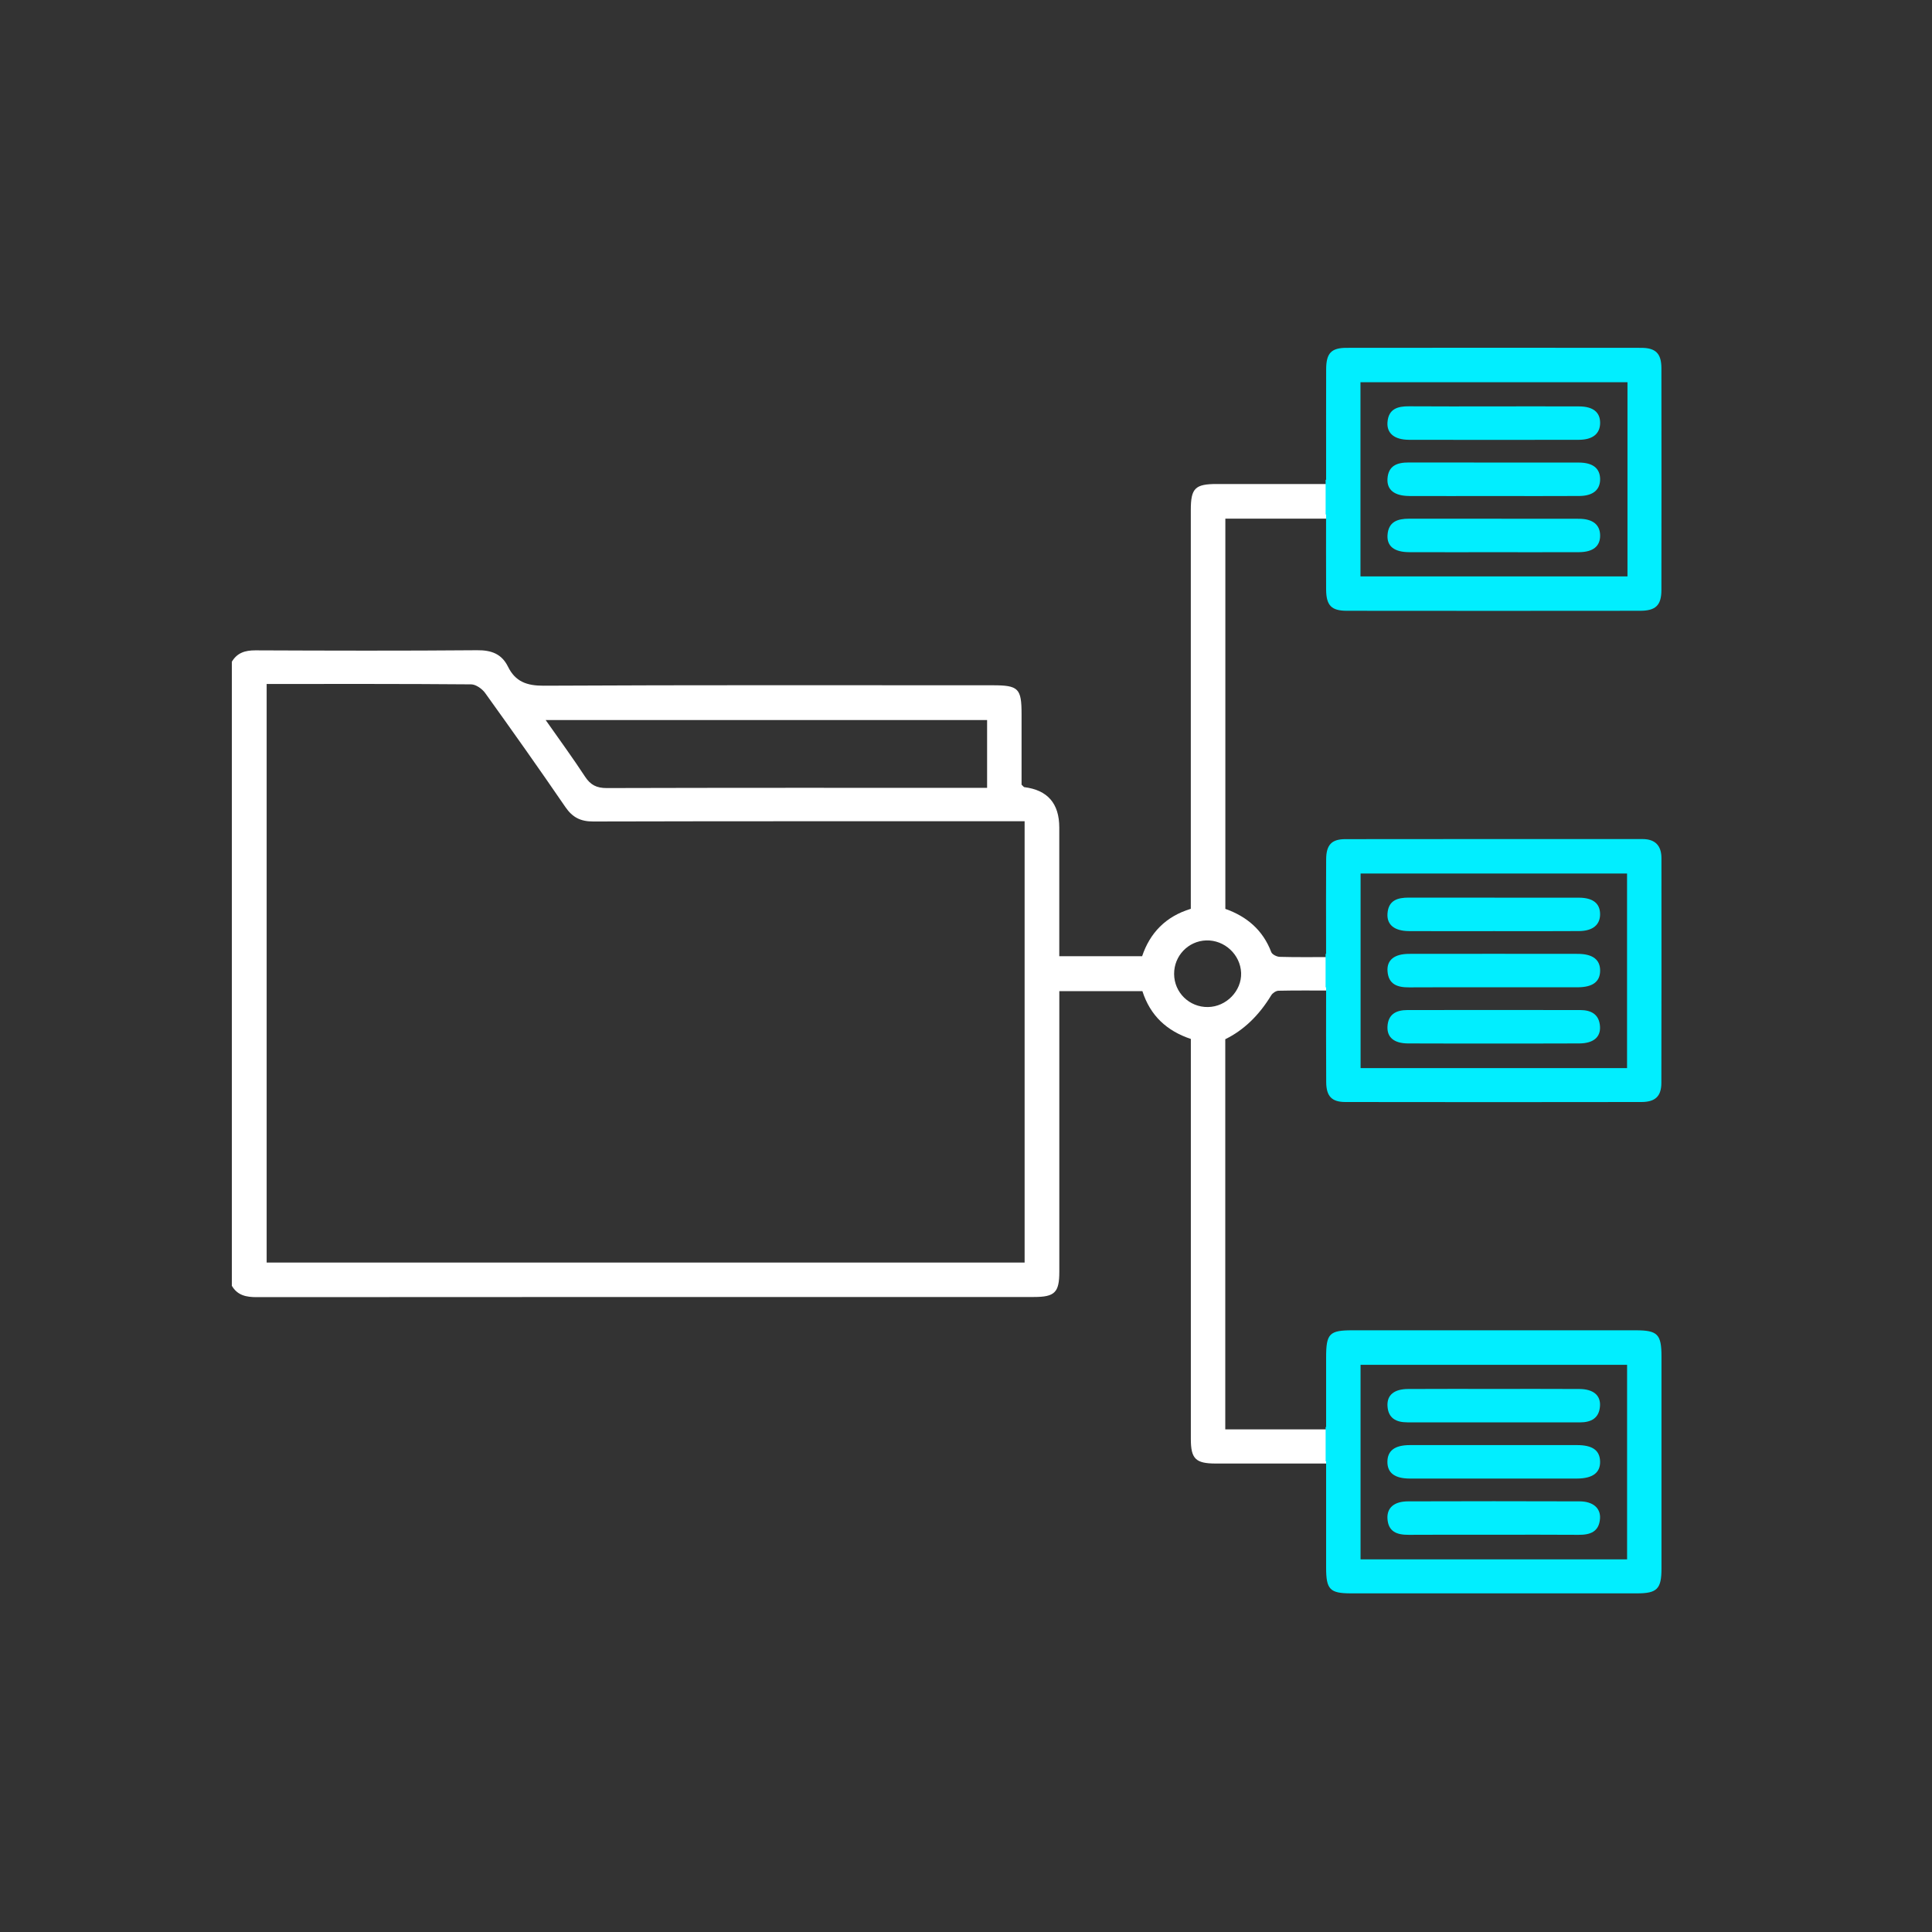 <svg width="50" height="50" viewBox="0 0 50 50" fill="none" xmlns="http://www.w3.org/2000/svg">
<rect x="0" y="0" width="50" height="50" fill="#333333" stroke="none"/>
<path d="M31.71 36.992V26.895C32.183 26.663 32.579 26.285 32.898 25.76C32.933 25.701 33.021 25.642 33.086 25.64C33.525 25.63 33.964 25.635 34.435 25.635V24.769C33.957 24.769 33.537 24.775 33.118 24.763C33.042 24.761 32.923 24.701 32.9 24.64C32.684 24.07 32.267 23.718 31.712 23.522V13.422H34.434V12.526C33.419 12.526 32.455 12.525 31.492 12.526C30.927 12.526 30.818 12.635 30.818 13.201C30.818 16.493 30.818 19.786 30.818 23.078V23.52C30.169 23.717 29.761 24.143 29.558 24.747H27.414V21.416C27.414 20.794 27.112 20.446 26.507 20.371C26.497 20.37 26.489 20.356 26.438 20.307C26.438 19.727 26.438 19.105 26.438 18.484C26.438 17.813 26.359 17.735 25.688 17.735C21.817 17.735 17.945 17.726 14.073 17.746C13.632 17.748 13.337 17.641 13.146 17.252C12.983 16.922 12.716 16.824 12.346 16.828C10.434 16.844 8.523 16.839 6.611 16.831C6.345 16.83 6.138 16.893 6 17.126V33.276C6.146 33.525 6.373 33.571 6.648 33.57C13.35 33.565 20.053 33.566 26.756 33.566C27.298 33.566 27.415 33.45 27.415 32.912C27.416 30.618 27.415 28.322 27.415 26.027V25.65H29.565C29.768 26.283 30.193 26.679 30.819 26.888V27.291C30.819 30.608 30.819 33.924 30.819 37.24C30.819 37.753 30.942 37.875 31.459 37.876C32.112 37.878 32.766 37.876 33.419 37.876C33.749 37.876 34.078 37.876 34.434 37.876V36.992H31.71V36.992ZM25.546 18.635V20.389H25.173C22.016 20.389 18.858 20.386 15.701 20.395C15.44 20.395 15.283 20.315 15.142 20.101C14.826 19.618 14.485 19.152 14.122 18.635H25.546ZM26.516 32.675H6.901V17.701C8.685 17.701 10.439 17.696 12.193 17.711C12.316 17.712 12.477 17.826 12.555 17.934C13.257 18.911 13.953 19.894 14.632 20.886C14.816 21.154 15.025 21.261 15.352 21.26C18.922 21.251 22.49 21.254 26.06 21.254H26.517V32.676L26.516 32.675ZM31.263 26.062C30.781 26.07 30.388 25.687 30.386 25.206C30.383 24.738 30.75 24.354 31.215 24.338C31.69 24.322 32.102 24.705 32.12 25.178C32.137 25.643 31.738 26.055 31.263 26.062Z" fill="white"/>
<path d="M34.32 25.552C34.32 26.399 34.316 27.203 34.322 28.007C34.325 28.37 34.465 28.52 34.819 28.52C37.372 28.524 39.925 28.524 42.478 28.52C42.838 28.52 42.995 28.372 42.996 28.024C43.001 26.086 42.999 24.147 42.998 22.209C42.998 21.888 42.838 21.715 42.51 21.715C39.945 21.715 37.38 21.713 34.815 21.717C34.462 21.717 34.324 21.867 34.321 22.234C34.315 22.932 34.319 23.63 34.319 24.329C34.319 24.442 34.319 24.556 34.319 24.685H34.306V25.553C34.311 25.553 34.315 25.553 34.319 25.553L34.32 25.552ZM35.212 22.607H42.108V27.643H35.212V22.607Z" fill="#01EEFF"/>
<path d="M34.32 40.575C34.32 41.135 34.418 41.236 34.962 41.236C37.43 41.236 39.899 41.236 42.368 41.236C42.886 41.236 42.999 41.12 42.999 40.596C43 38.766 42.999 36.936 42.999 35.106C42.999 34.531 42.899 34.428 42.333 34.428C39.888 34.428 37.443 34.428 34.998 34.428C34.404 34.428 34.32 34.515 34.32 35.126C34.32 35.724 34.32 36.321 34.32 36.932H34.307V37.818H34.32C34.32 38.773 34.32 39.673 34.32 40.574V40.575ZM35.211 35.321H42.109V40.356H35.211V35.321Z" fill="#01EEFF"/>
<path d="M34.319 13.316C34.319 13.984 34.316 14.621 34.32 15.258C34.323 15.668 34.455 15.807 34.857 15.807C37.386 15.81 39.915 15.81 42.444 15.807C42.85 15.807 42.996 15.665 42.997 15.271C43 13.356 43 11.442 42.997 9.528C42.996 9.149 42.85 9.002 42.473 9.002C39.932 8.999 37.391 8.999 34.85 9.002C34.452 9.002 34.322 9.141 34.321 9.556C34.318 10.375 34.32 11.194 34.32 12.012C34.32 12.14 34.32 12.267 34.32 12.417H34.307V13.315H34.32L34.319 13.316ZM35.209 9.892H42.119V14.917H35.209V9.892Z" fill="#01EEFF"/>
<path d="M40.833 24.686C39.379 24.684 37.924 24.684 36.47 24.686C36.088 24.686 35.889 24.843 35.909 25.133C35.932 25.476 36.166 25.555 36.464 25.553C37.185 25.548 37.906 25.551 38.627 25.551C39.36 25.551 40.093 25.553 40.827 25.551C41.219 25.55 41.409 25.407 41.411 25.122C41.413 24.836 41.221 24.687 40.833 24.686V24.686Z" fill="#01EEFF"/>
<path d="M40.862 23.232C39.396 23.23 37.93 23.233 36.464 23.23C36.166 23.229 35.931 23.3 35.908 23.646C35.889 23.935 36.089 24.095 36.47 24.097C37.203 24.101 37.936 24.098 38.669 24.098C39.402 24.098 40.135 24.102 40.868 24.096C41.223 24.093 41.412 23.932 41.41 23.657C41.409 23.381 41.226 23.233 40.862 23.232Z" fill="#01EEFF"/>
<path d="M40.894 26.14C39.404 26.138 37.913 26.138 36.423 26.14C36.138 26.14 35.925 26.244 35.908 26.566C35.893 26.848 36.08 27.002 36.438 27.004C37.172 27.008 37.905 27.006 38.638 27.006C39.383 27.006 40.127 27.008 40.873 27.004C41.23 27.002 41.424 26.846 41.408 26.569C41.39 26.251 41.18 26.14 40.894 26.14Z" fill="#01EEFF"/>
<path d="M36.473 12.837C37.194 12.84 37.915 12.837 38.636 12.837C39.381 12.837 40.127 12.841 40.872 12.836C41.228 12.834 41.414 12.675 41.411 12.397C41.407 12.12 41.223 11.972 40.86 11.971C39.394 11.969 37.927 11.972 36.461 11.969C36.161 11.968 35.93 12.048 35.908 12.39C35.89 12.679 36.09 12.835 36.473 12.836V12.837Z" fill="#01EEFF"/>
<path d="M40.867 10.518C40.134 10.515 39.401 10.517 38.668 10.517C37.935 10.517 37.202 10.521 36.469 10.515C36.172 10.512 35.935 10.58 35.908 10.926C35.886 11.215 36.088 11.381 36.466 11.382C37.932 11.385 39.398 11.386 40.864 11.382C41.223 11.38 41.41 11.222 41.411 10.946C41.413 10.669 41.229 10.519 40.867 10.518Z" fill="#01EEFF"/>
<path d="M40.862 13.426C39.396 13.423 37.93 13.426 36.464 13.424C36.169 13.424 35.932 13.502 35.909 13.847C35.89 14.137 36.085 14.289 36.471 14.29C37.192 14.293 37.913 14.291 38.634 14.291C39.379 14.291 40.124 14.293 40.87 14.29C41.229 14.287 41.414 14.135 41.411 13.857C41.409 13.582 41.223 13.426 40.862 13.426V13.426Z" fill="#01EEFF"/>
<path d="M40.816 37.399C39.373 37.398 37.931 37.398 36.489 37.399C36.097 37.399 35.909 37.543 35.906 37.829C35.904 38.117 36.093 38.263 36.481 38.265C37.202 38.267 37.923 38.265 38.645 38.265C39.365 38.265 40.087 38.266 40.808 38.265C41.219 38.264 41.42 38.113 41.41 37.818C41.401 37.535 41.214 37.399 40.815 37.399L40.816 37.399Z" fill="#01EEFF"/>
<path d="M36.421 36.811C37.911 36.812 39.402 36.812 40.892 36.811C41.178 36.811 41.389 36.702 41.408 36.384C41.425 36.107 41.231 35.949 40.874 35.947C40.141 35.943 39.408 35.945 38.675 35.945C37.93 35.945 37.185 35.943 36.44 35.947C36.081 35.949 35.894 36.103 35.908 36.383C35.924 36.705 36.135 36.81 36.421 36.81V36.811Z" fill="#01EEFF"/>
<path d="M40.877 38.855C39.399 38.85 37.921 38.85 36.442 38.855C36.084 38.856 35.894 39.017 35.907 39.297C35.925 39.642 36.154 39.723 36.455 39.721C37.188 39.716 37.921 39.719 38.654 39.719C39.387 39.719 40.12 39.715 40.853 39.721C41.153 39.724 41.383 39.643 41.408 39.302C41.428 39.029 41.225 38.855 40.876 38.855H40.877Z" fill="#01EEFF"/>
</svg>
